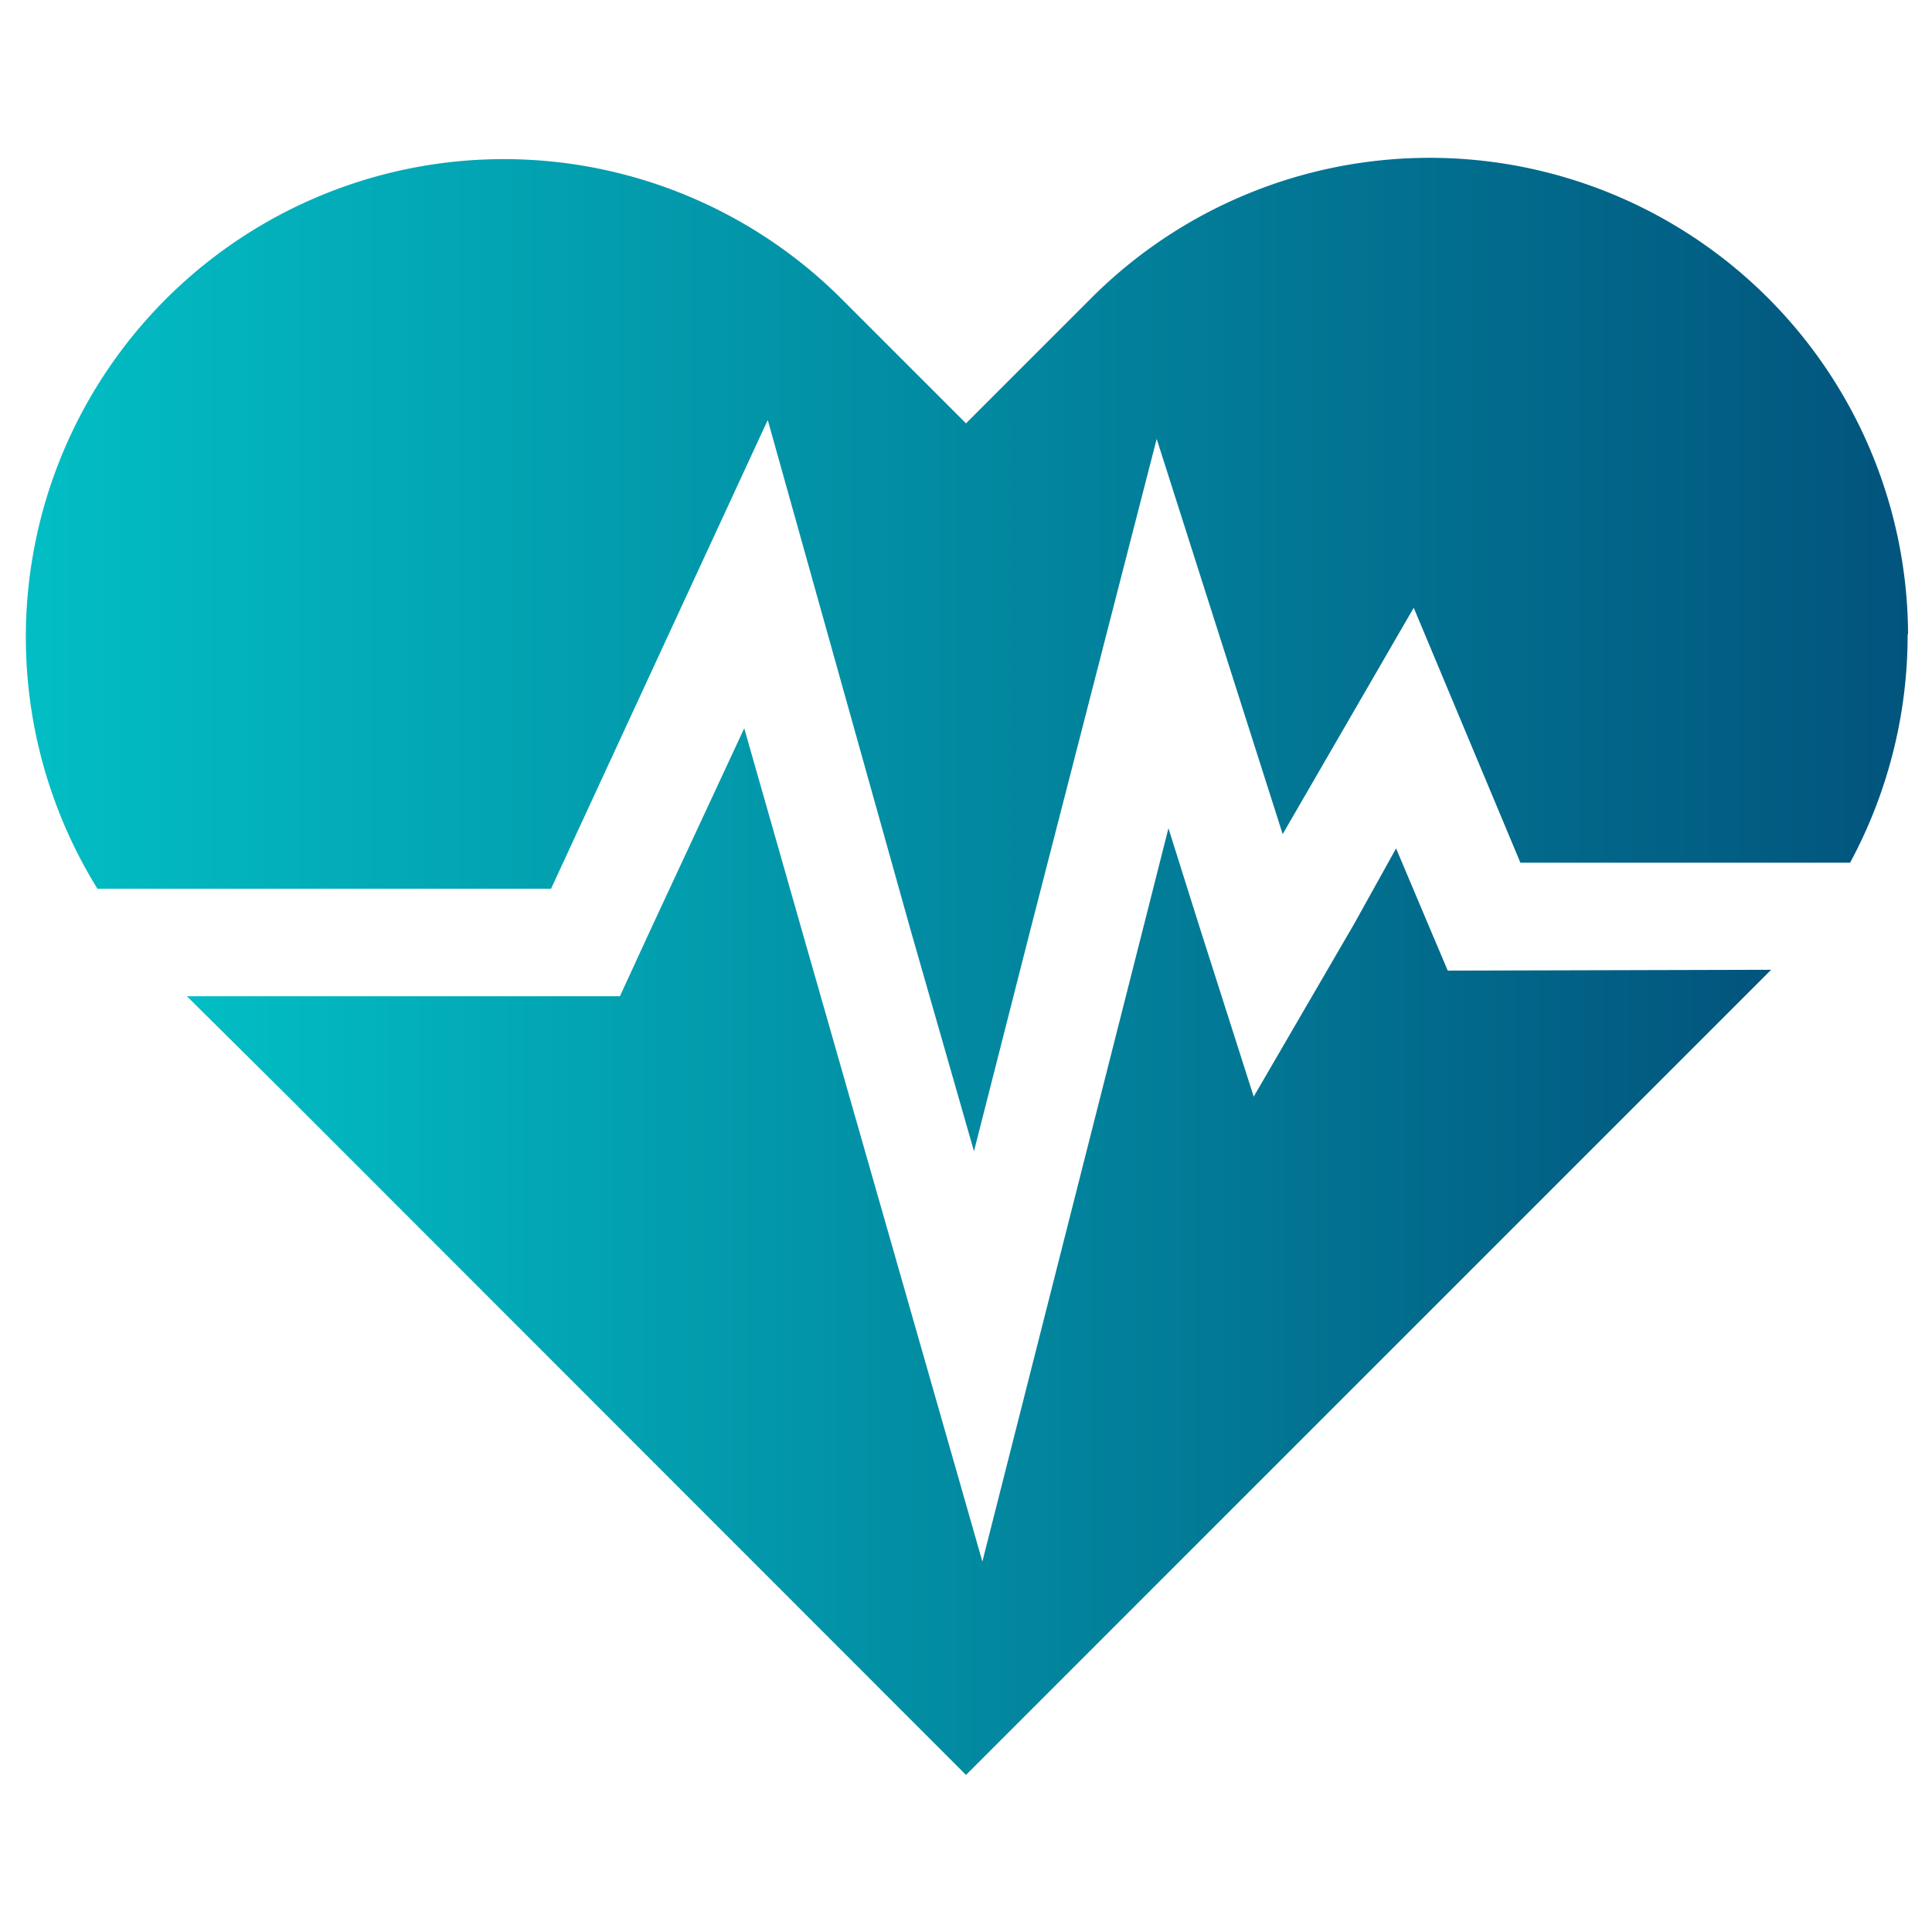 <svg id="Layer_1" data-name="Layer 1" xmlns="http://www.w3.org/2000/svg" xmlns:xlink="http://www.w3.org/1999/xlink" viewBox="0 0 46 46"><defs><linearGradient id="linear-gradient" x1="4.45" y1="29.8" x2="42.17" y2="29.8" gradientUnits="userSpaceOnUse"><stop offset="0" stop-color="#02bec4"/><stop offset="1" stop-color="#02547d"/></linearGradient><linearGradient id="linear-gradient-2" x1="0.58" y1="15.57" x2="45.42" y2="15.57" xlink:href="#linear-gradient"/></defs><title>fasilitas-icon</title><path d="M42.17,23.09s-.06.06-.09.09l-3,3L23,42.26,6.9,26.15,4.45,23.72H14.76l.69-1.5,2.27-4.88,1.38,4.84,4.29,15,3.84-15.13.59-2.33.73,2.32,1.3,4.07L32.24,22l1-1.8L34,22l.47,1.11Z" style="fill:url(#linear-gradient)"/><path d="M45.42,15.12a11.42,11.42,0,0,1-1.37,5.42H36.2l-2.54-6.07-3.12,5.39-3-9.41-3,11.66-1.35,5.3-1.51-5.27L18.28,10,13.12,21.16H2.32A11.38,11.38,0,0,1,20,7.08l3,3,3-3a11.39,11.39,0,0,1,19.43,8Z" style="fill:url(#linear-gradient-2)"/></svg>